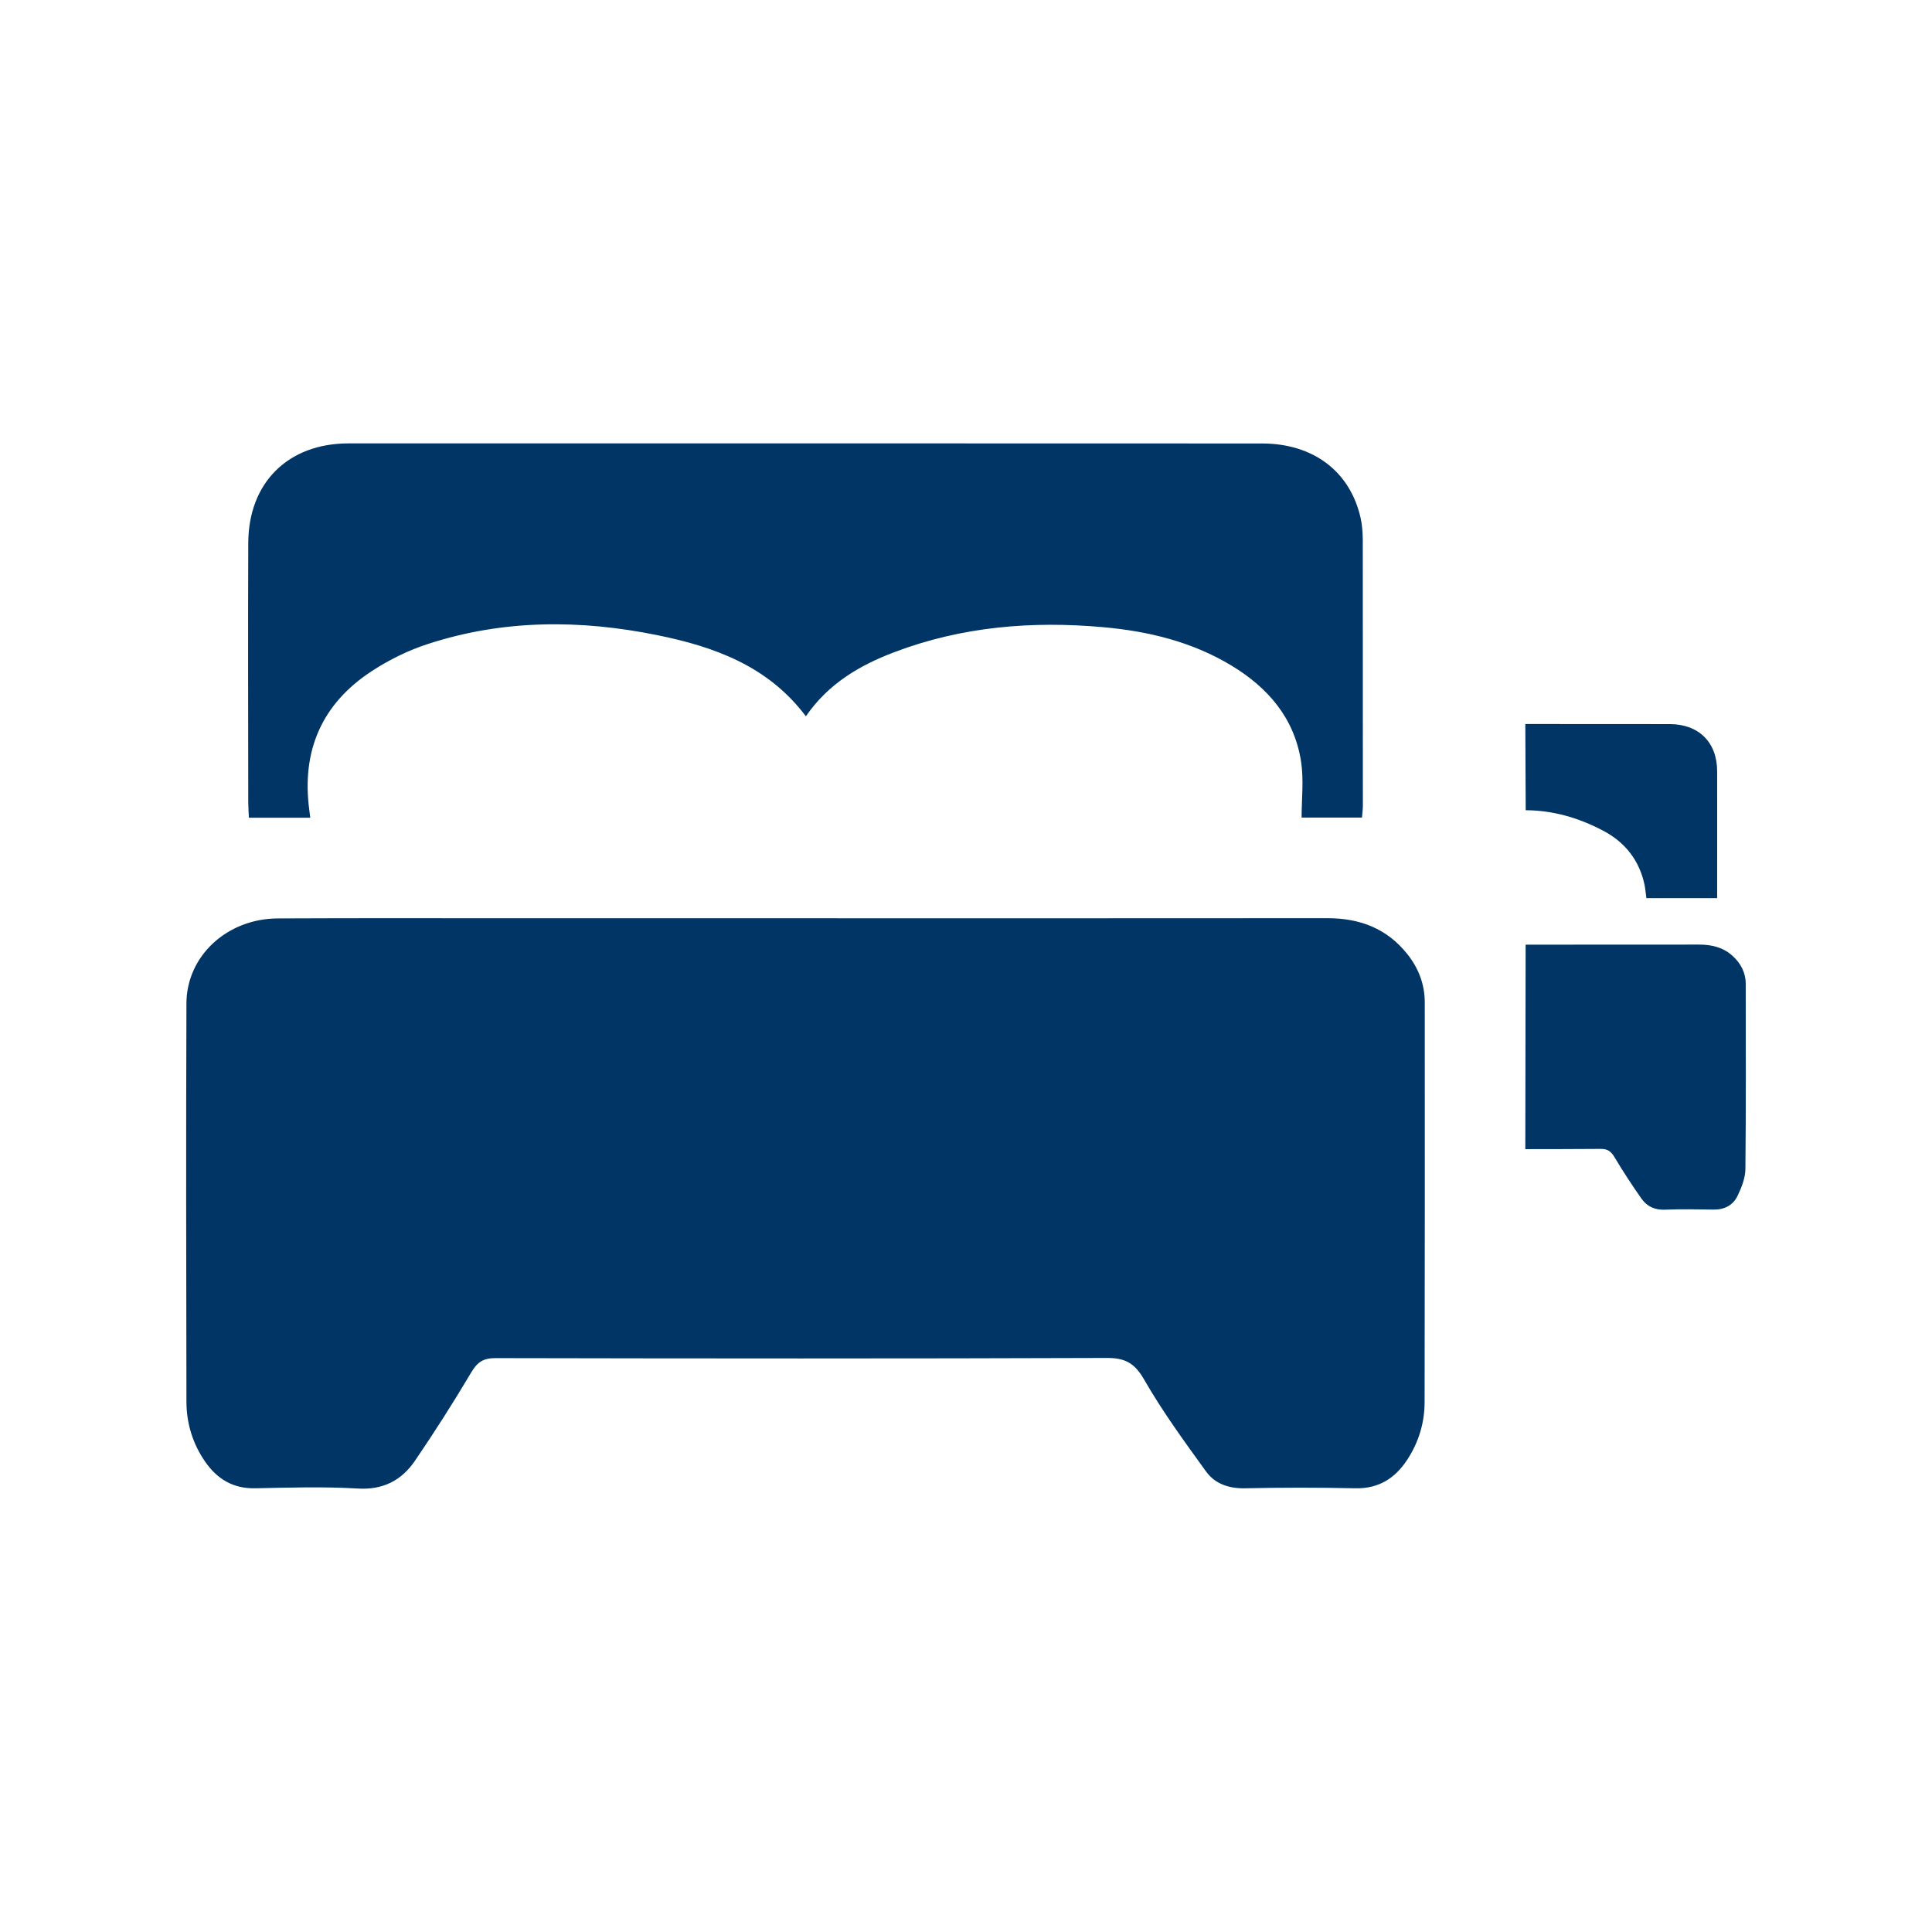 <svg width="24" height="24" viewBox="0 0 24 24" fill="none" xmlns="http://www.w3.org/2000/svg">
<path d="M10.01 11.407C12.17 11.407 14.33 11.408 16.49 11.406C16.891 11.406 17.229 11.533 17.483 11.853C17.622 12.028 17.699 12.228 17.699 12.454C17.7 14.107 17.7 15.761 17.697 17.415C17.697 17.673 17.624 17.915 17.482 18.132C17.331 18.363 17.128 18.494 16.837 18.488C16.383 18.478 15.928 18.478 15.473 18.488C15.27 18.493 15.095 18.436 14.981 18.278C14.713 17.907 14.441 17.535 14.213 17.138C14.096 16.934 13.979 16.868 13.748 16.869C11.216 16.878 8.684 16.876 6.152 16.871C6.001 16.871 5.928 16.923 5.853 17.05C5.632 17.422 5.399 17.788 5.155 18.146C4.989 18.389 4.759 18.511 4.442 18.491C4.019 18.466 3.594 18.479 3.171 18.488C2.894 18.494 2.695 18.371 2.546 18.154C2.392 17.93 2.316 17.678 2.316 17.409C2.313 15.761 2.31 14.112 2.316 12.464C2.318 11.874 2.822 11.411 3.452 11.409C4.48 11.404 5.508 11.407 6.537 11.407C7.694 11.407 8.852 11.407 10.01 11.407Z" fill="#003566"/>
<path d="M10.011 8.898C9.54 8.272 8.873 8.034 8.165 7.89C7.209 7.696 6.254 7.694 5.318 7.999C5.075 8.077 4.838 8.194 4.624 8.333C4 8.738 3.744 9.323 3.842 10.061C3.846 10.091 3.849 10.12 3.854 10.158C3.599 10.158 3.353 10.158 3.092 10.158C3.089 10.091 3.084 10.031 3.084 9.971C3.083 8.896 3.08 7.822 3.084 6.747C3.086 5.996 3.578 5.508 4.33 5.508C8.113 5.507 11.895 5.508 15.677 5.509C16.313 5.509 16.771 5.855 16.902 6.434C16.922 6.523 16.928 6.618 16.929 6.71C16.93 7.811 16.93 8.911 16.93 10.012C16.93 10.057 16.923 10.102 16.919 10.156C16.665 10.156 16.419 10.156 16.169 10.156C16.169 9.924 16.197 9.69 16.163 9.465C16.081 8.923 15.753 8.542 15.293 8.265C14.804 7.971 14.263 7.841 13.704 7.791C12.819 7.712 11.949 7.783 11.111 8.101C10.68 8.264 10.29 8.492 10.011 8.898Z" fill="#003566"/>
<path d="M18.952 11.735C19.67 11.735 20.389 11.735 21.107 11.734C21.261 11.734 21.404 11.767 21.521 11.873C21.625 11.967 21.686 12.082 21.686 12.224C21.687 12.99 21.69 13.756 21.682 14.521C21.681 14.633 21.635 14.751 21.585 14.854C21.53 14.971 21.422 15.028 21.286 15.026C21.086 15.023 20.885 15.019 20.685 15.027C20.558 15.033 20.46 14.988 20.391 14.89C20.274 14.723 20.162 14.553 20.058 14.378C20.015 14.306 19.974 14.271 19.885 14.272C19.573 14.274 19.261 14.275 18.948 14.275L18.952 11.735Z" fill="#003566"/>
<path d="M18.948 8.994C19.546 8.994 20.143 8.994 20.741 8.995C21.103 8.995 21.331 9.222 21.331 9.582C21.332 10.062 21.331 10.541 21.331 11.02C21.331 11.062 21.331 11.104 21.331 11.157C21.028 11.157 20.745 11.157 20.452 11.157C20.445 11.103 20.44 11.049 20.43 10.997C20.368 10.692 20.189 10.465 19.922 10.323C19.601 10.152 19.277 10.066 18.953 10.065L18.948 8.994Z" fill="#003566"/>
</svg>
